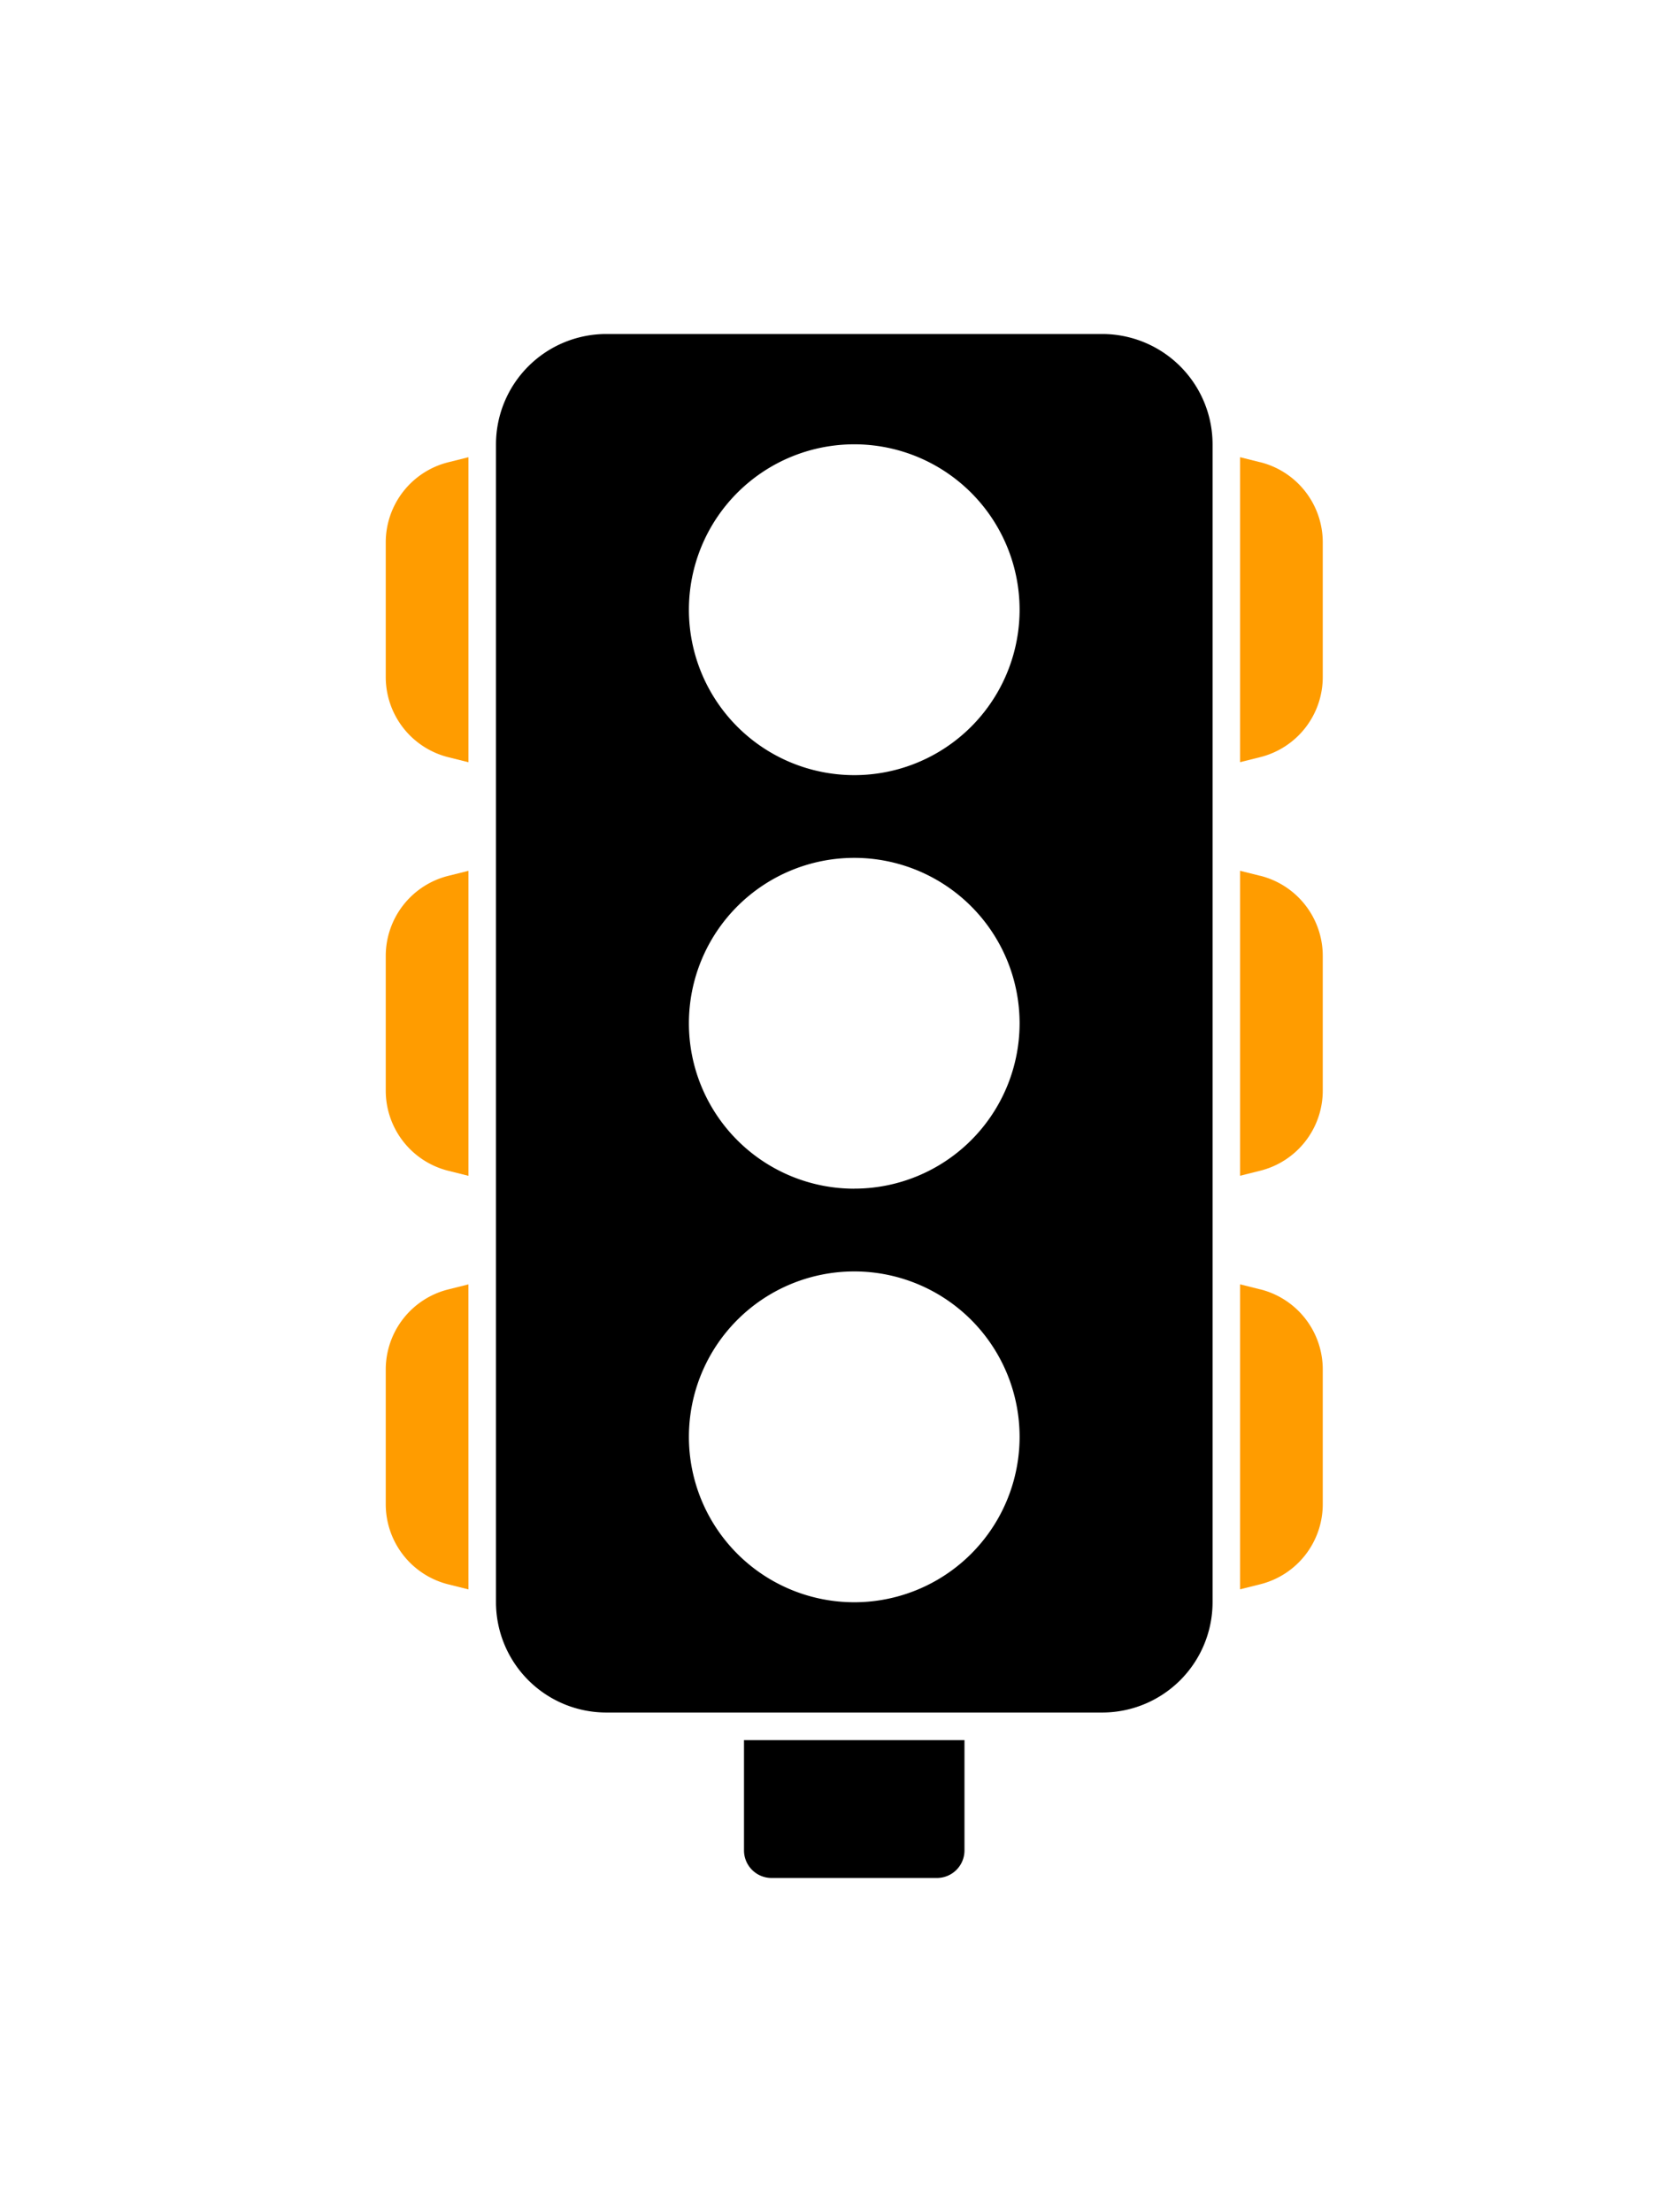 <?xml version="1.0" encoding="UTF-8"?>
<svg xmlns="http://www.w3.org/2000/svg" width="100" height="132" viewBox="0 0 100 132">
  <g id="Traffic_light" transform="translate(-9446 744)">
    <g id="Dear_Detaction" transform="translate(159)">
      <g id="Teskun_Dms_Driver_Health" transform="translate(148 163)">
        <g id="Movement_detaction" transform="translate(248 -59)">
          <rect id="Rectangle_38" data-name="Rectangle 38" width="100" height="132" transform="translate(8891 -848)" fill="none"></rect>
        </g>
        <g id="Group_73" data-name="Group 73" transform="translate(0 153)">
          <g id="Group_71" data-name="Group 71" transform="translate(248 -212)">
            <rect id="Rectangle_38-2" data-name="Rectangle 38" width="100" height="132" transform="translate(8891 -848)" fill="none"></rect>
          </g>
        </g>
      </g>
    </g>
    <g id="traffic-light" transform="translate(9454.03 -728.068)">
      <path id="Path_84" data-name="Path 84" d="M18.738,41.372l1.2.3V23.47l-1.2.3A4.927,4.927,0,0,0,15,28.559v8.022a4.928,4.928,0,0,0,3.738,4.791Z" transform="translate(0 12.563)" fill="#ff9c00"></path>
      <path id="Path_85" data-name="Path 85" d="M18.738,26.372l1.2.3V8.469l-1.2.3A4.927,4.927,0,0,0,15,13.558v8.023a4.932,4.932,0,0,0,3.738,4.791Z" transform="translate(0 2.883)" fill="#ff9c00"></path>
      <path id="Path_86" data-name="Path 86" d="M19.936,38.47l-1.2.3A4.926,4.926,0,0,0,15,43.557v8.024a4.928,4.928,0,0,0,3.738,4.791l1.2.3Z" transform="translate(0 22.243)" fill="#ff9c00"></path>
      <path id="Path_87" data-name="Path 87" d="M47.2,23.768l-1.2-.3v18.2l1.2-.3a4.926,4.926,0,0,0,3.738-4.791V28.556A4.932,4.932,0,0,0,47.2,23.765Z" transform="translate(20.003 12.563)" fill="#ff9c00"></path>
      <path id="Path_88" data-name="Path 88" d="M47.2,8.768l-1.2-.3v18.2l1.2-.3a4.927,4.927,0,0,0,3.738-4.791V13.556A4.932,4.932,0,0,0,47.2,8.765Z" transform="translate(20.003 2.883)" fill="#ff9c00"></path>
      <path id="Path_89" data-name="Path 89" d="M28,55v6.581a1.645,1.645,0,0,0,1.646,1.646h9.871a1.645,1.645,0,0,0,1.646-1.646V55Z" transform="translate(8.388 32.908)"></path>
      <path id="Path_90" data-name="Path 90" d="M47.2,38.768l-1.2-.3v18.2l1.2-.3a4.926,4.926,0,0,0,3.738-4.791V43.556A4.928,4.928,0,0,0,47.2,38.765Z" transform="translate(20.003 22.242)" fill="#ff9c00"></path>
      <path id="Path_91" data-name="Path 91" d="M55.2,4H25.581A6.588,6.588,0,0,0,19,10.581v69.1a6.588,6.588,0,0,0,6.581,6.581H55.2a6.588,6.588,0,0,0,6.581-6.581v-69.1A6.588,6.588,0,0,0,55.2,4ZM40.388,79.682a9.871,9.871,0,1,1,9.872-9.872A9.871,9.871,0,0,1,40.388,79.682Zm0-24.679a9.871,9.871,0,1,1,9.872-9.872A9.871,9.871,0,0,1,40.388,55Zm0-24.679a9.871,9.871,0,1,1,9.872-9.872A9.871,9.871,0,0,1,40.388,30.324Z" transform="translate(2.581)"></path>
    </g>
  </g>
</svg>
